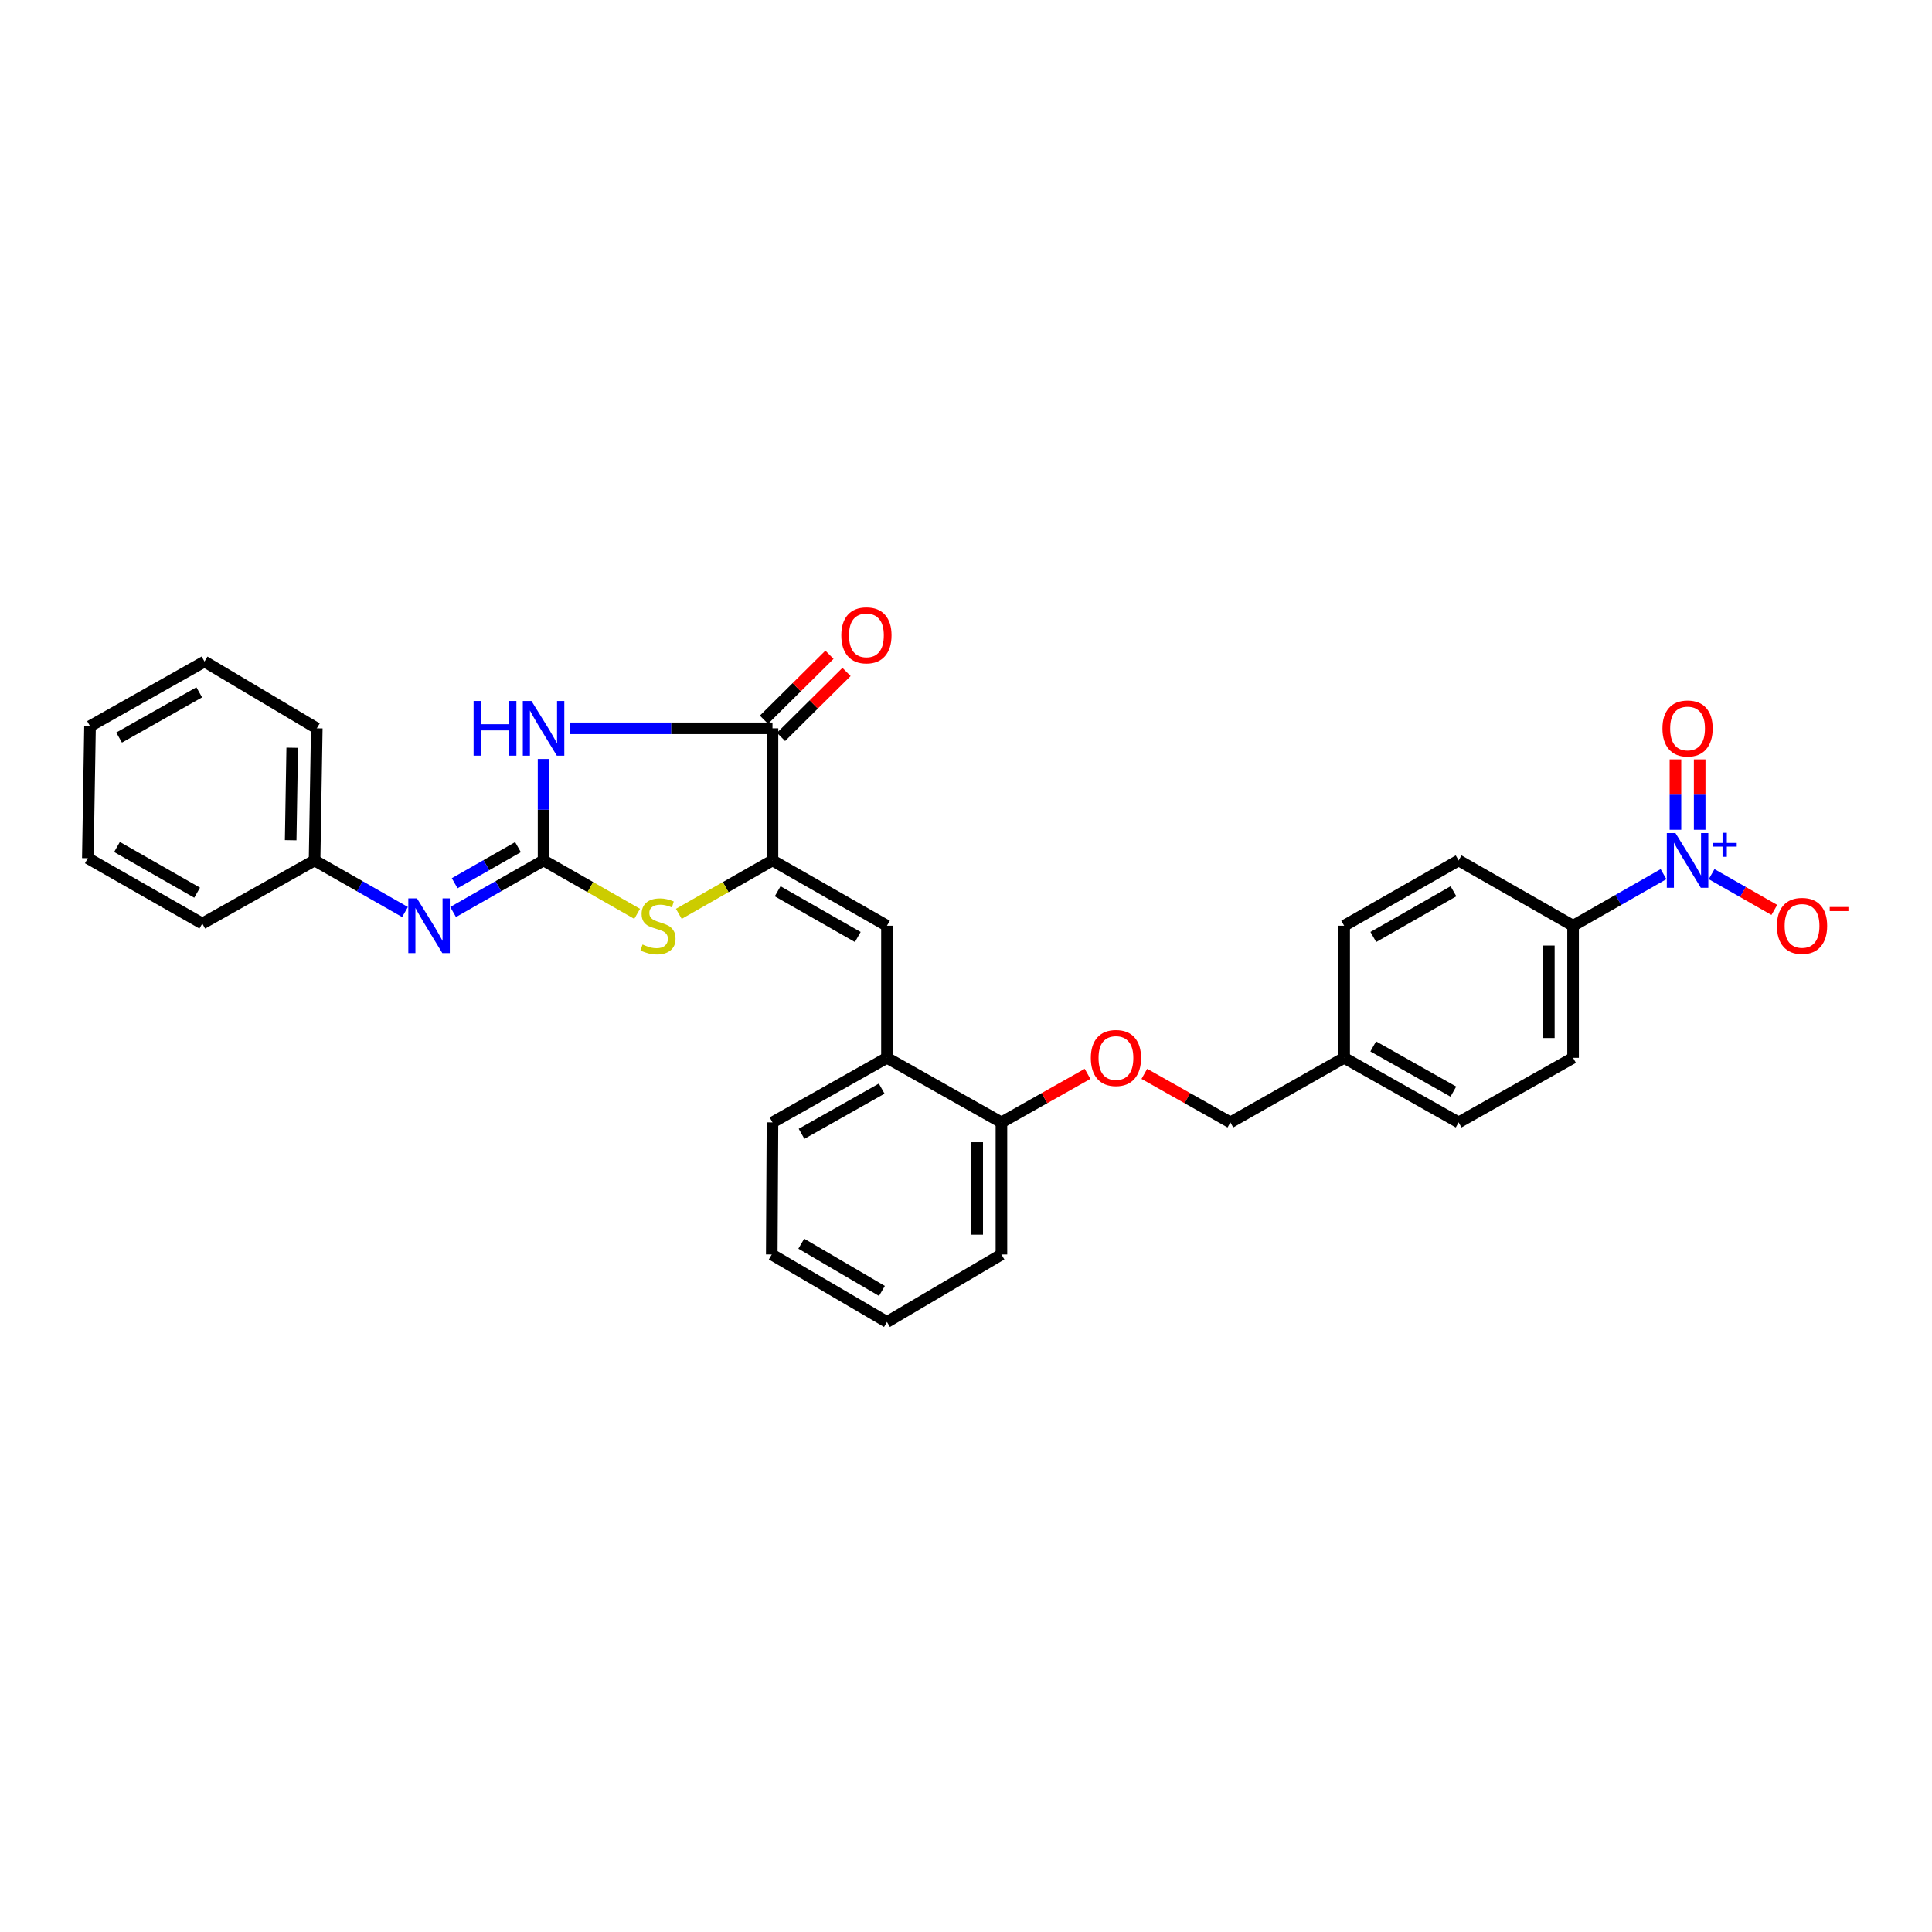 <?xml version='1.0' encoding='iso-8859-1'?>
<svg version='1.1' baseProfile='full'
              xmlns='http://www.w3.org/2000/svg'
                      xmlns:rdkit='http://www.rdkit.org/xml'
                      xmlns:xlink='http://www.w3.org/1999/xlink'
                  xml:space='preserve'
width='1000px' height='1000px' viewBox='0 0 1000 1000'>
<!-- END OF HEADER -->
<rect style='opacity:1.0;fill:#FFFFFF;stroke:none' width='1000' height='1000' x='0' y='0'> </rect>
<path class='bond-0' d='M 281.348,445.365 L 281.348,419.107' style='fill:none;fill-rule:evenodd;stroke:#000000;stroke-width:6px;stroke-linecap:butt;stroke-linejoin:miter;stroke-opacity:1' />
<path class='bond-0' d='M 281.348,419.107 L 281.348,392.848' style='fill:none;fill-rule:evenodd;stroke:#0000FF;stroke-width:6px;stroke-linecap:butt;stroke-linejoin:miter;stroke-opacity:1' />
<path class='bond-4' d='M 281.348,445.365 L 305.568,459.187' style='fill:none;fill-rule:evenodd;stroke:#000000;stroke-width:6px;stroke-linecap:butt;stroke-linejoin:miter;stroke-opacity:1' />
<path class='bond-4' d='M 305.568,459.187 L 329.788,473.01' style='fill:none;fill-rule:evenodd;stroke:#CCCC00;stroke-width:6px;stroke-linecap:butt;stroke-linejoin:miter;stroke-opacity:1' />
<path class='bond-6' d='M 281.348,445.365 L 257.938,458.716' style='fill:none;fill-rule:evenodd;stroke:#000000;stroke-width:6px;stroke-linecap:butt;stroke-linejoin:miter;stroke-opacity:1' />
<path class='bond-6' d='M 257.938,458.716 L 234.528,472.067' style='fill:none;fill-rule:evenodd;stroke:#0000FF;stroke-width:6px;stroke-linecap:butt;stroke-linejoin:miter;stroke-opacity:1' />
<path class='bond-6' d='M 268.112,438.476 L 251.725,447.822' style='fill:none;fill-rule:evenodd;stroke:#000000;stroke-width:6px;stroke-linecap:butt;stroke-linejoin:miter;stroke-opacity:1' />
<path class='bond-6' d='M 251.725,447.822 L 235.338,457.167' style='fill:none;fill-rule:evenodd;stroke:#0000FF;stroke-width:6px;stroke-linecap:butt;stroke-linejoin:miter;stroke-opacity:1' />
<path class='bond-2' d='M 295.051,376.978 L 347.445,376.978' style='fill:none;fill-rule:evenodd;stroke:#0000FF;stroke-width:6px;stroke-linecap:butt;stroke-linejoin:miter;stroke-opacity:1' />
<path class='bond-2' d='M 347.445,376.978 L 399.839,376.978' style='fill:none;fill-rule:evenodd;stroke:#000000;stroke-width:6px;stroke-linecap:butt;stroke-linejoin:miter;stroke-opacity:1' />
<path class='bond-1' d='M 399.839,445.365 L 375.598,459.189' style='fill:none;fill-rule:evenodd;stroke:#000000;stroke-width:6px;stroke-linecap:butt;stroke-linejoin:miter;stroke-opacity:1' />
<path class='bond-1' d='M 375.598,459.189 L 351.358,473.014' style='fill:none;fill-rule:evenodd;stroke:#CCCC00;stroke-width:6px;stroke-linecap:butt;stroke-linejoin:miter;stroke-opacity:1' />
<path class='bond-5' d='M 399.839,445.365 L 459.091,479.165' style='fill:none;fill-rule:evenodd;stroke:#000000;stroke-width:6px;stroke-linecap:butt;stroke-linejoin:miter;stroke-opacity:1' />
<path class='bond-5' d='M 402.512,461.329 L 443.989,484.989' style='fill:none;fill-rule:evenodd;stroke:#000000;stroke-width:6px;stroke-linecap:butt;stroke-linejoin:miter;stroke-opacity:1' />
<path class='bond-30' d='M 399.839,445.365 L 399.839,376.978' style='fill:none;fill-rule:evenodd;stroke:#000000;stroke-width:6px;stroke-linecap:butt;stroke-linejoin:miter;stroke-opacity:1' />
<path class='bond-11' d='M 404.254,381.431 L 421.208,364.618' style='fill:none;fill-rule:evenodd;stroke:#000000;stroke-width:6px;stroke-linecap:butt;stroke-linejoin:miter;stroke-opacity:1' />
<path class='bond-11' d='M 421.208,364.618 L 438.162,347.805' style='fill:none;fill-rule:evenodd;stroke:#FF0000;stroke-width:6px;stroke-linecap:butt;stroke-linejoin:miter;stroke-opacity:1' />
<path class='bond-11' d='M 395.423,372.526 L 412.377,355.713' style='fill:none;fill-rule:evenodd;stroke:#000000;stroke-width:6px;stroke-linecap:butt;stroke-linejoin:miter;stroke-opacity:1' />
<path class='bond-11' d='M 412.377,355.713 L 429.331,338.9' style='fill:none;fill-rule:evenodd;stroke:#FF0000;stroke-width:6px;stroke-linecap:butt;stroke-linejoin:miter;stroke-opacity:1' />
<path class='bond-3' d='M 861.034,452.464 L 837.627,465.814' style='fill:none;fill-rule:evenodd;stroke:#0000FF;stroke-width:6px;stroke-linecap:butt;stroke-linejoin:miter;stroke-opacity:1' />
<path class='bond-3' d='M 837.627,465.814 L 814.22,479.165' style='fill:none;fill-rule:evenodd;stroke:#000000;stroke-width:6px;stroke-linecap:butt;stroke-linejoin:miter;stroke-opacity:1' />
<path class='bond-9' d='M 885.925,452.464 L 902.155,461.722' style='fill:none;fill-rule:evenodd;stroke:#0000FF;stroke-width:6px;stroke-linecap:butt;stroke-linejoin:miter;stroke-opacity:1' />
<path class='bond-9' d='M 902.155,461.722 L 918.384,470.981' style='fill:none;fill-rule:evenodd;stroke:#FF0000;stroke-width:6px;stroke-linecap:butt;stroke-linejoin:miter;stroke-opacity:1' />
<path class='bond-10' d='M 879.75,429.495 L 879.75,411.273' style='fill:none;fill-rule:evenodd;stroke:#0000FF;stroke-width:6px;stroke-linecap:butt;stroke-linejoin:miter;stroke-opacity:1' />
<path class='bond-10' d='M 879.75,411.273 L 879.75,393.051' style='fill:none;fill-rule:evenodd;stroke:#FF0000;stroke-width:6px;stroke-linecap:butt;stroke-linejoin:miter;stroke-opacity:1' />
<path class='bond-10' d='M 867.209,429.495 L 867.209,411.273' style='fill:none;fill-rule:evenodd;stroke:#0000FF;stroke-width:6px;stroke-linecap:butt;stroke-linejoin:miter;stroke-opacity:1' />
<path class='bond-10' d='M 867.209,411.273 L 867.209,393.051' style='fill:none;fill-rule:evenodd;stroke:#FF0000;stroke-width:6px;stroke-linecap:butt;stroke-linejoin:miter;stroke-opacity:1' />
<path class='bond-7' d='M 459.091,479.165 L 459.091,547.53' style='fill:none;fill-rule:evenodd;stroke:#000000;stroke-width:6px;stroke-linecap:butt;stroke-linejoin:miter;stroke-opacity:1' />
<path class='bond-16' d='M 209.637,472.066 L 186.23,458.716' style='fill:none;fill-rule:evenodd;stroke:#0000FF;stroke-width:6px;stroke-linecap:butt;stroke-linejoin:miter;stroke-opacity:1' />
<path class='bond-16' d='M 186.23,458.716 L 162.823,445.365' style='fill:none;fill-rule:evenodd;stroke:#000000;stroke-width:6px;stroke-linecap:butt;stroke-linejoin:miter;stroke-opacity:1' />
<path class='bond-12' d='M 459.091,547.53 L 518.343,580.954' style='fill:none;fill-rule:evenodd;stroke:#000000;stroke-width:6px;stroke-linecap:butt;stroke-linejoin:miter;stroke-opacity:1' />
<path class='bond-21' d='M 459.091,547.53 L 399.839,580.954' style='fill:none;fill-rule:evenodd;stroke:#000000;stroke-width:6px;stroke-linecap:butt;stroke-linejoin:miter;stroke-opacity:1' />
<path class='bond-21' d='M 456.365,563.467 L 414.888,586.864' style='fill:none;fill-rule:evenodd;stroke:#000000;stroke-width:6px;stroke-linecap:butt;stroke-linejoin:miter;stroke-opacity:1' />
<path class='bond-8' d='M 814.22,479.165 L 814.22,547.53' style='fill:none;fill-rule:evenodd;stroke:#000000;stroke-width:6px;stroke-linecap:butt;stroke-linejoin:miter;stroke-opacity:1' />
<path class='bond-8' d='M 801.679,489.42 L 801.679,537.276' style='fill:none;fill-rule:evenodd;stroke:#000000;stroke-width:6px;stroke-linecap:butt;stroke-linejoin:miter;stroke-opacity:1' />
<path class='bond-33' d='M 814.22,479.165 L 754.982,445.365' style='fill:none;fill-rule:evenodd;stroke:#000000;stroke-width:6px;stroke-linecap:butt;stroke-linejoin:miter;stroke-opacity:1' />
<path class='bond-13' d='M 518.343,580.954 L 540.625,568.387' style='fill:none;fill-rule:evenodd;stroke:#000000;stroke-width:6px;stroke-linecap:butt;stroke-linejoin:miter;stroke-opacity:1' />
<path class='bond-13' d='M 540.625,568.387 L 562.908,555.821' style='fill:none;fill-rule:evenodd;stroke:#FF0000;stroke-width:6px;stroke-linecap:butt;stroke-linejoin:miter;stroke-opacity:1' />
<path class='bond-22' d='M 518.343,580.954 L 518.343,649.326' style='fill:none;fill-rule:evenodd;stroke:#000000;stroke-width:6px;stroke-linecap:butt;stroke-linejoin:miter;stroke-opacity:1' />
<path class='bond-22' d='M 505.801,591.21 L 505.801,639.071' style='fill:none;fill-rule:evenodd;stroke:#000000;stroke-width:6px;stroke-linecap:butt;stroke-linejoin:miter;stroke-opacity:1' />
<path class='bond-17' d='M 592.309,555.826 L 614.575,568.39' style='fill:none;fill-rule:evenodd;stroke:#FF0000;stroke-width:6px;stroke-linecap:butt;stroke-linejoin:miter;stroke-opacity:1' />
<path class='bond-17' d='M 614.575,568.39 L 636.84,580.954' style='fill:none;fill-rule:evenodd;stroke:#000000;stroke-width:6px;stroke-linecap:butt;stroke-linejoin:miter;stroke-opacity:1' />
<path class='bond-14' d='M 754.982,445.365 L 695.73,479.165' style='fill:none;fill-rule:evenodd;stroke:#000000;stroke-width:6px;stroke-linecap:butt;stroke-linejoin:miter;stroke-opacity:1' />
<path class='bond-14' d='M 752.309,461.329 L 710.832,484.989' style='fill:none;fill-rule:evenodd;stroke:#000000;stroke-width:6px;stroke-linecap:butt;stroke-linejoin:miter;stroke-opacity:1' />
<path class='bond-15' d='M 814.22,547.53 L 754.982,580.954' style='fill:none;fill-rule:evenodd;stroke:#000000;stroke-width:6px;stroke-linecap:butt;stroke-linejoin:miter;stroke-opacity:1' />
<path class='bond-23' d='M 162.823,445.365 L 163.966,376.978' style='fill:none;fill-rule:evenodd;stroke:#000000;stroke-width:6px;stroke-linecap:butt;stroke-linejoin:miter;stroke-opacity:1' />
<path class='bond-23' d='M 150.455,434.898 L 151.255,387.027' style='fill:none;fill-rule:evenodd;stroke:#000000;stroke-width:6px;stroke-linecap:butt;stroke-linejoin:miter;stroke-opacity:1' />
<path class='bond-24' d='M 162.823,445.365 L 104.707,478.029' style='fill:none;fill-rule:evenodd;stroke:#000000;stroke-width:6px;stroke-linecap:butt;stroke-linejoin:miter;stroke-opacity:1' />
<path class='bond-18' d='M 636.84,580.954 L 695.73,547.53' style='fill:none;fill-rule:evenodd;stroke:#000000;stroke-width:6px;stroke-linecap:butt;stroke-linejoin:miter;stroke-opacity:1' />
<path class='bond-19' d='M 695.73,547.53 L 695.73,479.165' style='fill:none;fill-rule:evenodd;stroke:#000000;stroke-width:6px;stroke-linecap:butt;stroke-linejoin:miter;stroke-opacity:1' />
<path class='bond-20' d='M 695.73,547.53 L 754.982,580.954' style='fill:none;fill-rule:evenodd;stroke:#000000;stroke-width:6px;stroke-linecap:butt;stroke-linejoin:miter;stroke-opacity:1' />
<path class='bond-20' d='M 710.78,541.62 L 752.256,565.017' style='fill:none;fill-rule:evenodd;stroke:#000000;stroke-width:6px;stroke-linecap:butt;stroke-linejoin:miter;stroke-opacity:1' />
<path class='bond-25' d='M 399.839,580.954 L 399.462,649.326' style='fill:none;fill-rule:evenodd;stroke:#000000;stroke-width:6px;stroke-linecap:butt;stroke-linejoin:miter;stroke-opacity:1' />
<path class='bond-32' d='M 518.343,649.326 L 459.091,684.248' style='fill:none;fill-rule:evenodd;stroke:#000000;stroke-width:6px;stroke-linecap:butt;stroke-linejoin:miter;stroke-opacity:1' />
<path class='bond-28' d='M 163.966,376.978 L 105.849,342.412' style='fill:none;fill-rule:evenodd;stroke:#000000;stroke-width:6px;stroke-linecap:butt;stroke-linejoin:miter;stroke-opacity:1' />
<path class='bond-27' d='M 104.707,478.029 L 45.455,444.215' style='fill:none;fill-rule:evenodd;stroke:#000000;stroke-width:6px;stroke-linecap:butt;stroke-linejoin:miter;stroke-opacity:1' />
<path class='bond-27' d='M 102.035,462.064 L 60.559,438.395' style='fill:none;fill-rule:evenodd;stroke:#000000;stroke-width:6px;stroke-linecap:butt;stroke-linejoin:miter;stroke-opacity:1' />
<path class='bond-26' d='M 399.462,649.326 L 459.091,684.248' style='fill:none;fill-rule:evenodd;stroke:#000000;stroke-width:6px;stroke-linecap:butt;stroke-linejoin:miter;stroke-opacity:1' />
<path class='bond-26' d='M 414.745,643.742 L 456.485,668.187' style='fill:none;fill-rule:evenodd;stroke:#000000;stroke-width:6px;stroke-linecap:butt;stroke-linejoin:miter;stroke-opacity:1' />
<path class='bond-29' d='M 45.455,444.215 L 46.59,375.857' style='fill:none;fill-rule:evenodd;stroke:#000000;stroke-width:6px;stroke-linecap:butt;stroke-linejoin:miter;stroke-opacity:1' />
<path class='bond-31' d='M 105.849,342.412 L 46.59,375.857' style='fill:none;fill-rule:evenodd;stroke:#000000;stroke-width:6px;stroke-linecap:butt;stroke-linejoin:miter;stroke-opacity:1' />
<path class='bond-31' d='M 103.125,358.351 L 61.643,381.762' style='fill:none;fill-rule:evenodd;stroke:#000000;stroke-width:6px;stroke-linecap:butt;stroke-linejoin:miter;stroke-opacity:1' />
<path  class='atom-1' d='M 245.128 362.818
L 248.968 362.818
L 248.968 374.858
L 263.448 374.858
L 263.448 362.818
L 267.288 362.818
L 267.288 391.138
L 263.448 391.138
L 263.448 378.058
L 248.968 378.058
L 248.968 391.138
L 245.128 391.138
L 245.128 362.818
' fill='#0000FF'/>
<path  class='atom-1' d='M 275.088 362.818
L 284.368 377.818
Q 285.288 379.298, 286.768 381.978
Q 288.248 384.658, 288.328 384.818
L 288.328 362.818
L 292.088 362.818
L 292.088 391.138
L 288.208 391.138
L 278.248 374.738
Q 277.088 372.818, 275.848 370.618
Q 274.648 368.418, 274.288 367.738
L 274.288 391.138
L 270.608 391.138
L 270.608 362.818
L 275.088 362.818
' fill='#0000FF'/>
<path  class='atom-4' d='M 867.219 431.205
L 876.499 446.205
Q 877.419 447.685, 878.899 450.365
Q 880.379 453.045, 880.459 453.205
L 880.459 431.205
L 884.219 431.205
L 884.219 459.525
L 880.339 459.525
L 870.379 443.125
Q 869.219 441.205, 867.979 439.005
Q 866.779 436.805, 866.419 436.125
L 866.419 459.525
L 862.739 459.525
L 862.739 431.205
L 867.219 431.205
' fill='#0000FF'/>
<path  class='atom-4' d='M 886.595 436.31
L 891.585 436.31
L 891.585 431.056
L 893.803 431.056
L 893.803 436.31
L 898.924 436.31
L 898.924 438.211
L 893.803 438.211
L 893.803 443.491
L 891.585 443.491
L 891.585 438.211
L 886.595 438.211
L 886.595 436.31
' fill='#0000FF'/>
<path  class='atom-5' d='M 332.573 488.885
Q 332.893 489.005, 334.213 489.565
Q 335.533 490.125, 336.973 490.485
Q 338.453 490.805, 339.893 490.805
Q 342.573 490.805, 344.133 489.525
Q 345.693 488.205, 345.693 485.925
Q 345.693 484.365, 344.893 483.405
Q 344.133 482.445, 342.933 481.925
Q 341.733 481.405, 339.733 480.805
Q 337.213 480.045, 335.693 479.325
Q 334.213 478.605, 333.133 477.085
Q 332.093 475.565, 332.093 473.005
Q 332.093 469.445, 334.493 467.245
Q 336.933 465.045, 341.733 465.045
Q 345.013 465.045, 348.733 466.605
L 347.813 469.685
Q 344.413 468.285, 341.853 468.285
Q 339.093 468.285, 337.573 469.445
Q 336.053 470.565, 336.093 472.525
Q 336.093 474.045, 336.853 474.965
Q 337.653 475.885, 338.773 476.405
Q 339.933 476.925, 341.853 477.525
Q 344.413 478.325, 345.933 479.125
Q 347.453 479.925, 348.533 481.565
Q 349.653 483.165, 349.653 485.925
Q 349.653 489.845, 347.013 491.965
Q 344.413 494.045, 340.053 494.045
Q 337.533 494.045, 335.613 493.485
Q 333.733 492.965, 331.493 492.045
L 332.573 488.885
' fill='#CCCC00'/>
<path  class='atom-7' d='M 215.822 465.005
L 225.102 480.005
Q 226.022 481.485, 227.502 484.165
Q 228.982 486.845, 229.062 487.005
L 229.062 465.005
L 232.822 465.005
L 232.822 493.325
L 228.942 493.325
L 218.982 476.925
Q 217.822 475.005, 216.582 472.805
Q 215.382 470.605, 215.022 469.925
L 215.022 493.325
L 211.342 493.325
L 211.342 465.005
L 215.822 465.005
' fill='#0000FF'/>
<path  class='atom-10' d='M 919.732 479.245
Q 919.732 472.445, 923.092 468.645
Q 926.452 464.845, 932.732 464.845
Q 939.012 464.845, 942.372 468.645
Q 945.732 472.445, 945.732 479.245
Q 945.732 486.125, 942.332 490.045
Q 938.932 493.925, 932.732 493.925
Q 926.492 493.925, 923.092 490.045
Q 919.732 486.165, 919.732 479.245
M 932.732 490.725
Q 937.052 490.725, 939.372 487.845
Q 941.732 484.925, 941.732 479.245
Q 941.732 473.685, 939.372 470.885
Q 937.052 468.045, 932.732 468.045
Q 928.412 468.045, 926.052 470.845
Q 923.732 473.645, 923.732 479.245
Q 923.732 484.965, 926.052 487.845
Q 928.412 490.725, 932.732 490.725
' fill='#FF0000'/>
<path  class='atom-10' d='M 947.052 469.467
L 956.74 469.467
L 956.74 471.579
L 947.052 471.579
L 947.052 469.467
' fill='#FF0000'/>
<path  class='atom-11' d='M 860.479 377.058
Q 860.479 370.258, 863.839 366.458
Q 867.199 362.658, 873.479 362.658
Q 879.759 362.658, 883.119 366.458
Q 886.479 370.258, 886.479 377.058
Q 886.479 383.938, 883.079 387.858
Q 879.679 391.738, 873.479 391.738
Q 867.239 391.738, 863.839 387.858
Q 860.479 383.978, 860.479 377.058
M 873.479 388.538
Q 877.799 388.538, 880.119 385.658
Q 882.479 382.738, 882.479 377.058
Q 882.479 371.498, 880.119 368.698
Q 877.799 365.858, 873.479 365.858
Q 869.159 365.858, 866.799 368.658
Q 864.479 371.458, 864.479 377.058
Q 864.479 382.778, 866.799 385.658
Q 869.159 388.538, 873.479 388.538
' fill='#FF0000'/>
<path  class='atom-12' d='M 435.458 328.843
Q 435.458 322.043, 438.818 318.243
Q 442.178 314.443, 448.458 314.443
Q 454.738 314.443, 458.098 318.243
Q 461.458 322.043, 461.458 328.843
Q 461.458 335.723, 458.058 339.643
Q 454.658 343.523, 448.458 343.523
Q 442.218 343.523, 438.818 339.643
Q 435.458 335.763, 435.458 328.843
M 448.458 340.323
Q 452.778 340.323, 455.098 337.443
Q 457.458 334.523, 457.458 328.843
Q 457.458 323.283, 455.098 320.483
Q 452.778 317.643, 448.458 317.643
Q 444.138 317.643, 441.778 320.443
Q 439.458 323.243, 439.458 328.843
Q 439.458 334.563, 441.778 337.443
Q 444.138 340.323, 448.458 340.323
' fill='#FF0000'/>
<path  class='atom-14' d='M 564.609 547.61
Q 564.609 540.81, 567.969 537.01
Q 571.329 533.21, 577.609 533.21
Q 583.889 533.21, 587.249 537.01
Q 590.609 540.81, 590.609 547.61
Q 590.609 554.49, 587.209 558.41
Q 583.809 562.29, 577.609 562.29
Q 571.369 562.29, 567.969 558.41
Q 564.609 554.53, 564.609 547.61
M 577.609 559.09
Q 581.929 559.09, 584.249 556.21
Q 586.609 553.29, 586.609 547.61
Q 586.609 542.05, 584.249 539.25
Q 581.929 536.41, 577.609 536.41
Q 573.289 536.41, 570.929 539.21
Q 568.609 542.01, 568.609 547.61
Q 568.609 553.33, 570.929 556.21
Q 573.289 559.09, 577.609 559.09
' fill='#FF0000'/>
</svg>
